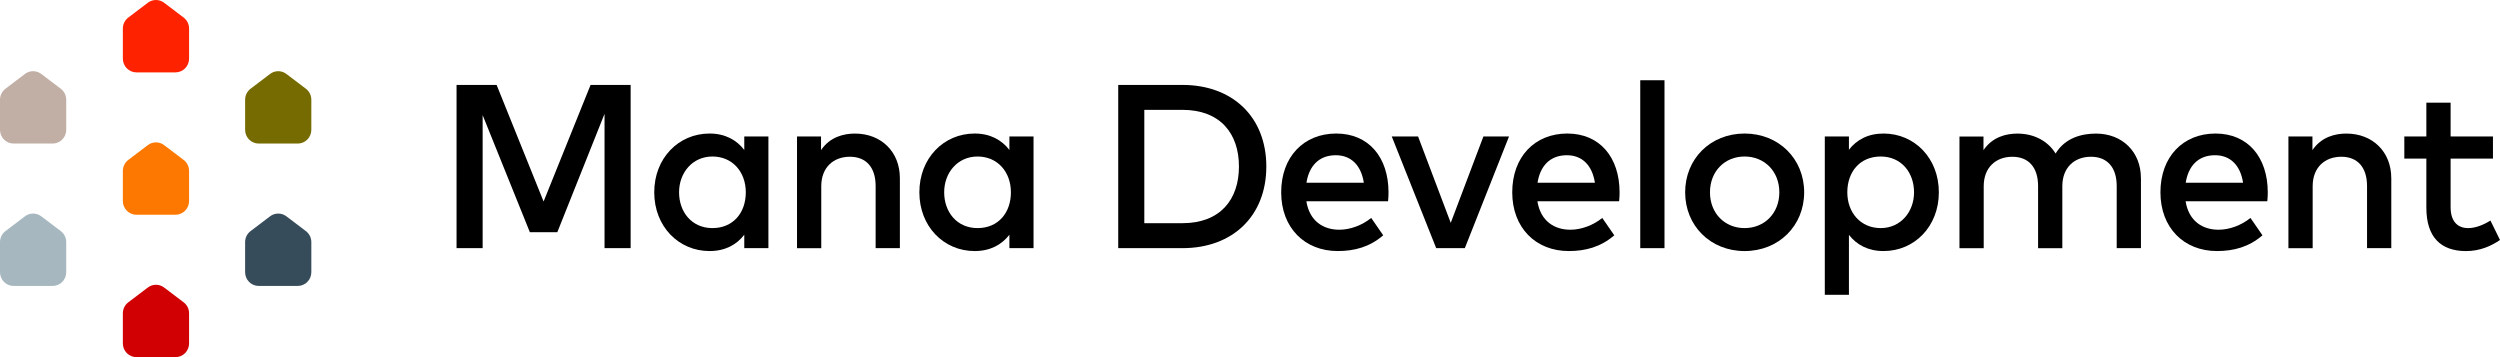 <?xml version="1.0" encoding="UTF-8"?>
<svg width="287px" height="41px" viewBox="0 0 287 41" version="1.1" xmlns="http://www.w3.org/2000/svg" xmlns:xlink="http://www.w3.org/1999/xlink">
    <title>main logo</title>
    <g id="Page-1" stroke="none" stroke-width="1" fill="none" fill-rule="evenodd">
        <g id="Landing-Page" transform="translate(-44, -27)" fill-rule="nonzero">
            <g id="main-logo" transform="translate(44, 27)">
                <g id="Group">
                    <path d="M20.145,24.653 L15.665,24.653 C14.803,24.653 14.104,23.949 14.104,23.077 L14.104,19.62 C14.104,19.125 14.335,18.658 14.728,18.359 L16.969,16.66 C17.524,16.239 18.286,16.239 18.841,16.66 L21.082,18.359 C21.475,18.656 21.706,19.125 21.706,19.62 L21.706,23.077 C21.706,23.947 21.009,24.653 20.145,24.653 L20.145,24.653 Z" id="Path" fill="#FD7800"></path>
                    <path d="M6.041,32.826 L1.561,32.826 C0.7,32.826 0,32.121 0,31.249 L0,27.792 C0,27.297 0.231,26.83 0.624,26.531 L2.865,24.832 C3.42,24.411 4.182,24.411 4.737,24.832 L6.979,26.531 C7.371,26.828 7.603,27.297 7.603,27.792 L7.603,31.249 C7.603,32.119 6.905,32.826 6.041,32.826 Z" id="Path" fill="#A6B7BF"></path>
                    <path d="M34.18,32.826 L29.7,32.826 C28.838,32.826 28.139,32.121 28.139,31.249 L28.139,27.792 C28.139,27.297 28.37,26.83 28.763,26.531 L31.004,24.832 C31.559,24.411 32.321,24.411 32.876,24.832 L35.117,26.531 C35.51,26.828 35.741,27.297 35.741,27.792 L35.741,31.249 C35.741,32.119 35.044,32.826 34.18,32.826 L34.18,32.826 Z" id="Path" fill="#374C5A"></path>
                    <path d="M6.041,16.481 L1.561,16.481 C0.7,16.481 0,15.777 0,14.904 L0,11.448 C0,10.952 0.231,10.486 0.624,10.187 L2.865,8.488 C3.42,8.067 4.182,8.067 4.737,8.488 L6.979,10.187 C7.371,10.484 7.603,10.952 7.603,11.448 L7.603,14.904 C7.603,15.775 6.905,16.481 6.041,16.481 Z" id="Path" fill="#C1AFA6"></path>
                    <path d="M34.18,16.481 L29.7,16.481 C28.838,16.481 28.139,15.777 28.139,14.904 L28.139,11.448 C28.139,10.952 28.37,10.486 28.763,10.187 L31.004,8.488 C31.559,8.067 32.321,8.067 32.876,8.488 L35.117,10.187 C35.51,10.484 35.741,10.952 35.741,11.448 L35.741,14.904 C35.741,15.775 35.044,16.481 34.18,16.481 L34.18,16.481 Z" id="Path" fill="#756B00"></path>
                    <path d="M20.145,41 L15.665,41 C14.803,41 14.104,40.296 14.104,39.423 L14.104,35.966 C14.104,35.471 14.335,35.004 14.728,34.706 L16.969,33.007 C17.524,32.586 18.286,32.586 18.841,33.007 L21.082,34.706 C21.475,35.002 21.706,35.471 21.706,35.966 L21.706,39.423 C21.706,40.293 21.009,41 20.145,41 L20.145,41 Z" id="Path" fill="#D00003"></path>
                    <path d="M20.145,8.309 L15.665,8.309 C14.803,8.309 14.104,7.605 14.104,6.732 L14.104,3.275 C14.104,2.78 14.335,2.313 14.728,2.015 L16.969,0.316 C17.524,-0.105 18.286,-0.105 18.841,0.316 L21.082,2.015 C21.475,2.311 21.706,2.78 21.706,3.275 L21.706,6.732 C21.706,7.602 21.009,8.309 20.145,8.309 L20.145,8.309 Z" id="Path" fill="#FF2200"></path>
                </g>
                <g id="Group" transform="translate(52.412, 9.212)" fill="#000000">
                    <polygon id="Path" points="19.983 19.276 16.989 19.276 16.989 3.856 11.569 17.441 8.414 17.441 2.995 4.002 2.995 19.273 0 19.273 0 0.537 4.599 0.537 9.993 13.921 15.386 0.537 19.985 0.537 19.985 19.276"></polygon>
                    <path d="M35.802,19.276 L33.031,19.276 L33.031,17.736 C32.157,18.874 30.844,19.609 29.043,19.609 C25.491,19.609 22.695,16.785 22.695,12.864 C22.695,8.942 25.491,6.118 29.043,6.118 C30.846,6.118 32.157,6.868 33.031,8.004 L33.031,6.451 L35.802,6.451 L35.802,19.273 L35.802,19.276 Z M25.545,12.864 C25.545,15.112 26.99,16.973 29.376,16.973 C31.762,16.973 33.206,15.206 33.206,12.864 C33.206,10.521 31.669,8.755 29.376,8.755 C27.083,8.755 25.545,10.615 25.545,12.864 Z" id="Shape"></path>
                    <path d="M50.894,11.217 L50.894,19.276 L48.111,19.276 L48.111,12.142 C48.111,9.987 47.012,8.783 45.155,8.783 C43.298,8.783 41.869,9.974 41.869,12.17 L41.869,19.278 L39.086,19.278 L39.086,6.456 L41.843,6.456 L41.843,8.022 C42.864,6.508 44.441,6.122 45.738,6.122 C48.759,6.122 50.892,8.225 50.892,11.221 L50.894,11.217 Z" id="Path"></path>
                    <path d="M66.238,19.276 L63.467,19.276 L63.467,17.736 C62.593,18.874 61.28,19.609 59.479,19.609 C55.927,19.609 53.131,16.785 53.131,12.864 C53.131,8.942 55.927,6.118 59.479,6.118 C61.282,6.118 62.593,6.868 63.467,8.004 L63.467,6.451 L66.238,6.451 L66.238,19.273 L66.238,19.276 Z M55.979,12.864 C55.979,15.112 57.424,16.973 59.81,16.973 C62.196,16.973 63.64,15.206 63.64,12.864 C63.64,10.521 62.103,8.755 59.81,8.755 C57.517,8.755 55.979,10.615 55.979,12.864 Z" id="Shape"></path>
                    <path d="M83.328,0.537 C89.132,0.537 92.962,4.257 92.962,9.906 C92.962,15.555 89.132,19.276 83.328,19.276 L75.96,19.276 L75.96,0.537 L83.328,0.537 Z M78.955,3.4 L78.955,16.41 L83.328,16.41 C87.687,16.41 89.82,13.679 89.82,9.904 C89.82,6.129 87.687,3.398 83.328,3.398 L78.955,3.398 L78.955,3.4 Z" id="Shape"></path>
                    <path d="M106.992,12.85 C106.992,13.212 106.966,13.572 106.938,13.895 L97.557,13.895 C97.928,16.198 99.53,17.16 101.333,17.16 C102.605,17.16 103.957,16.652 105.004,15.808 L106.381,17.801 C104.831,19.14 103.082,19.609 101.16,19.609 C97.358,19.609 94.668,16.933 94.668,12.864 C94.668,8.794 97.252,6.118 100.988,6.118 C104.723,6.118 106.977,8.848 106.99,12.85 L106.992,12.85 Z M97.57,11.766 L104.155,11.766 C103.851,9.773 102.698,8.608 100.936,8.608 C98.962,8.608 97.861,9.893 97.57,11.766 Z" id="Shape"></path>
                    <polygon id="Path" points="115.75 19.276 112.464 19.276 107.362 6.454 110.382 6.454 114.133 16.373 117.883 6.454 120.824 6.454"></polygon>
                    <path d="M133.518,12.85 C133.518,13.212 133.492,13.572 133.464,13.895 L124.082,13.895 C124.454,16.198 126.056,17.16 127.859,17.16 C129.131,17.16 130.482,16.652 131.529,15.808 L132.907,17.801 C131.357,19.14 129.608,19.609 127.686,19.609 C123.884,19.609 121.193,16.933 121.193,12.864 C121.193,8.794 123.778,6.118 127.513,6.118 C131.249,6.118 133.503,8.848 133.516,12.85 L133.518,12.85 Z M124.097,11.766 L130.683,11.766 C130.379,9.773 129.226,8.608 127.464,8.608 C125.49,8.608 124.389,9.893 124.097,11.766 Z" id="Shape"></path>
                    <polygon id="Path" points="138.672 19.276 135.889 19.276 135.889 0 138.672 0 138.672 19.273"></polygon>
                    <path d="M154.706,12.864 C154.706,16.704 151.791,19.609 147.868,19.609 C143.945,19.609 141.043,16.704 141.043,12.864 C141.043,9.023 143.945,6.118 147.868,6.118 C151.791,6.118 154.706,9.023 154.706,12.864 L154.706,12.864 Z M143.893,12.864 C143.893,15.287 145.603,16.973 147.868,16.973 C150.133,16.973 151.856,15.287 151.856,12.864 C151.856,10.44 150.133,8.755 147.868,8.755 C145.603,8.755 143.893,10.44 143.893,12.864 Z" id="Shape"></path>
                    <path d="M170.168,12.864 C170.168,16.785 167.372,19.609 163.82,19.609 C162.017,19.609 160.72,18.872 159.845,17.749 L159.845,24.628 L157.075,24.628 L157.075,6.451 L159.845,6.451 L159.845,7.978 C160.72,6.853 162.017,6.118 163.82,6.118 C167.372,6.118 170.168,8.942 170.168,12.864 Z M159.659,12.864 C159.659,15.206 161.197,16.973 163.49,16.973 C165.783,16.973 167.32,15.112 167.32,12.864 C167.32,10.615 165.876,8.755 163.49,8.755 C161.104,8.755 159.659,10.521 159.659,12.864 Z" id="Shape"></path>
                    <path d="M193.369,11.217 L193.369,19.276 L190.586,19.276 L190.586,12.142 C190.586,9.987 189.487,8.783 187.63,8.783 C185.773,8.783 184.343,9.974 184.343,12.17 L184.343,19.278 L181.56,19.278 L181.56,12.144 C181.56,9.989 180.461,8.785 178.604,8.785 C176.747,8.785 175.318,9.976 175.318,12.172 L175.318,19.28 L172.535,19.28 L172.535,6.458 L175.292,6.458 L175.292,8.024 C176.313,6.51 177.889,6.124 179.187,6.124 C181.122,6.124 182.698,6.994 183.572,8.412 C184.672,6.578 186.634,6.124 188.21,6.124 C191.231,6.124 193.364,8.227 193.364,11.223 L193.369,11.217 Z" id="Path"></path>
                    <path d="M207.93,12.85 C207.93,13.212 207.904,13.572 207.876,13.895 L198.495,13.895 C198.866,16.198 200.468,17.16 202.271,17.16 C203.543,17.16 204.895,16.652 205.942,15.808 L207.319,17.801 C205.769,19.14 204.02,19.609 202.098,19.609 C198.296,19.609 195.606,16.933 195.606,12.864 C195.606,8.794 198.19,6.118 201.926,6.118 C205.661,6.118 207.915,8.848 207.928,12.85 L207.93,12.85 Z M198.508,11.766 L205.093,11.766 C204.789,9.773 203.636,8.608 201.874,8.608 C199.9,8.608 198.799,9.893 198.508,11.766 Z" id="Shape"></path>
                    <path d="M222.108,11.217 L222.108,19.276 L219.324,19.276 L219.324,12.142 C219.324,9.987 218.225,8.783 216.368,8.783 C214.512,8.783 213.082,9.974 213.082,12.17 L213.082,19.278 L210.299,19.278 L210.299,6.456 L213.056,6.456 L213.056,8.022 C214.078,6.508 215.654,6.122 216.951,6.122 C219.972,6.122 222.105,8.225 222.105,11.221 L222.108,11.217 Z" id="Path"></path>
                    <path d="M233.78,8.997 L228.918,8.997 L228.918,14.578 C228.918,16.305 229.818,16.975 230.932,16.975 C231.794,16.975 232.735,16.586 233.489,16.104 L234.588,18.34 C233.566,19.036 232.282,19.612 230.693,19.612 C227.817,19.612 226.134,18.046 226.134,14.632 L226.134,8.997 L223.604,8.997 L223.604,6.454 L226.134,6.454 L226.134,2.571 L228.918,2.571 L228.918,6.454 L233.78,6.454 L233.78,8.997 Z" id="Path"></path>
                </g>
            </g>
        </g>
    </g>
</svg>